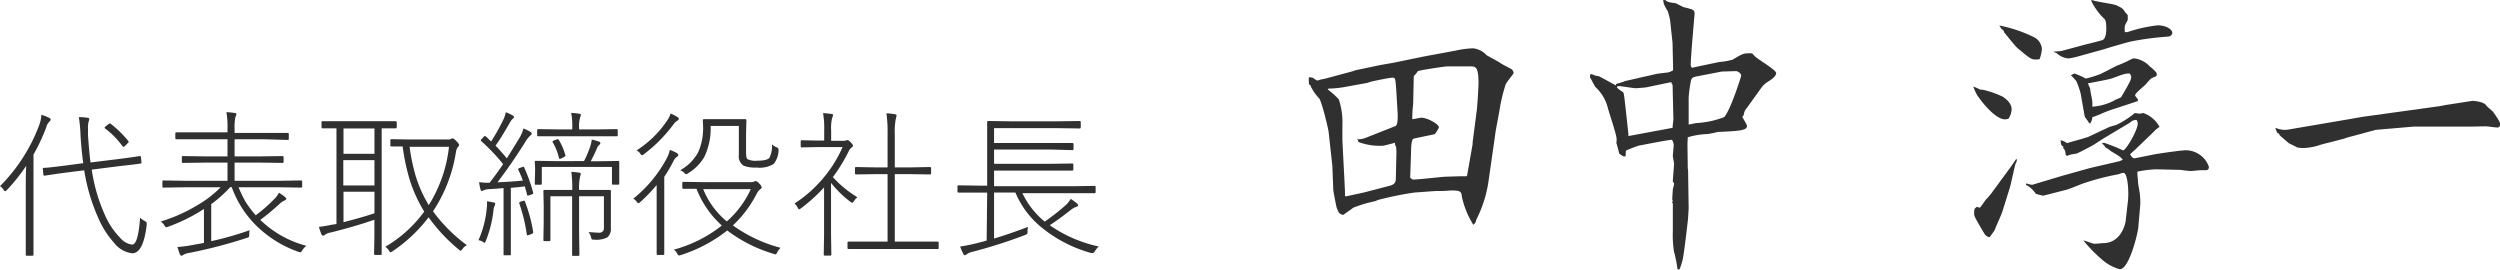 <svg id="レイヤー_1" data-name="レイヤー 1" xmlns="http://www.w3.org/2000/svg" viewBox="0 0 394.84 42.59"><defs><style>.cls-1{fill:#303030;}</style></defs><title>アートボード 1</title><path class="cls-1" d="M5.29,24.41v11.9l0,3.91c0,.11-.06.17-.19.17H4.24a.15.15,0,0,1-.17-.17l0-3.91V29.82c0-1.19,0-2.4.07-3.63A29.48,29.48,0,0,1,1.1,30c-.12.14-.21.2-.28.2S.67,30.14.58,30A1.76,1.76,0,0,0,0,29.4a27,27,0,0,0,6.18-9.61,5.73,5.73,0,0,0,.36-1.66,7.89,7.89,0,0,1,1.23.48c.15.08.23.16.23.25a.45.45,0,0,1-.17.33,1.83,1.83,0,0,0-.53.93A30,30,0,0,1,5.29,24.41Zm8,2.49-2.74.34c-1.29.17-2.44.34-3.46.5H7q-.12,0-.15-.18l-.09-.88a.31.31,0,0,1,0-.08c0-.06.07-.09.19-.09.39,0,1.55-.13,3.49-.38l2.71-.36c-.17-1.17-.32-2.61-.43-4.34a22.77,22.77,0,0,0-.27-2.93,8.11,8.11,0,0,1,1.35.1c.2,0,.3.1.3.22a3.62,3.62,0,0,1-.13.48,4.09,4.09,0,0,0-.07,1c0,.28,0,.65,0,1.1.14,1.92.27,3.34.4,4.26l4.24-.52c1.56-.2,2.74-.36,3.52-.49l.09,0s.09.06.11.16l.08.85v.09s-.05.06-.16.08l-1,.14-2.52.29-4.17.53A26.66,26.66,0,0,0,16.59,34,12,12,0,0,0,19,37.58a2.93,2.93,0,0,0,1.87,1.05c.64,0,1.06-1.42,1.25-4.26a3.34,3.34,0,0,0,.72.53c.22.1.33.22.33.35a1.46,1.46,0,0,1,0,.25Q22.65,40,20.88,40A4.22,4.22,0,0,1,18,38.33a14.29,14.29,0,0,1-2.4-3.73A29.79,29.79,0,0,1,13.3,26.9Zm4.14-7.39a16.64,16.64,0,0,1,2.84,2.77.22.22,0,0,1,.06.12c0,.06-.07.15-.22.28L19.8,23a.83.83,0,0,1-.32.2s-.07,0-.11-.08a13.08,13.08,0,0,0-2.77-2.83c-.05,0-.08-.09-.08-.12s.08-.14.24-.28l.33-.25a.44.44,0,0,1,.22-.13A.2.2,0,0,1,17.44,19.51Z"/><path class="cls-1" d="M34.85,29.58H29.13l-3.31.05a.15.15,0,0,1-.17-.17v-.79a.15.15,0,0,1,.17-.17l3.31.05h6.8V25.68H32.46l-3.55.05c-.13,0-.19-.06-.19-.17v-.73c0-.12.06-.18.19-.18l3.55.05h3.47V22H31.44L27.9,22c-.14,0-.21-.05-.21-.17v-.76c0-.11.07-.17.21-.17l3.54,0h4.49v-.58a13.4,13.4,0,0,0-.17-2.61,12.25,12.25,0,0,1,1.29.13c.19,0,.29.09.29.2a1.72,1.72,0,0,1-.16.45,7.39,7.39,0,0,0-.13,1.83V21h4.82l3.57,0a.15.15,0,0,1,.17.17v.76a.15.15,0,0,1-.17.17L41.87,22H37.05V24.7h4l3.55-.05c.13,0,.19.06.19.18v.73c0,.11-.06.17-.19.17l-3.55-.05h-4v2.87h7.19l3.3-.05c.12,0,.18.06.18.17v.79c0,.11-.06.17-.18.17l-3.3-.05H37.68a19,19,0,0,0,1.1,2.28A16.62,16.62,0,0,0,40.39,34a24.19,24.19,0,0,0,3-2.64,2.91,2.91,0,0,0,.65-.92,6.69,6.69,0,0,1,1,.7c.12.11.18.2.18.25s-.1.21-.29.28a2.88,2.88,0,0,0-.82.57,37.86,37.86,0,0,1-3,2.49,16.39,16.39,0,0,0,7.28,4.09,2.65,2.65,0,0,0-.66.73c-.12.2-.22.3-.31.3a1.66,1.66,0,0,1-.29-.08,17.87,17.87,0,0,1-7-4.49,16.31,16.31,0,0,1-3.53-5.72h-.24a20.4,20.4,0,0,1-3,2.68v5.85a51.93,51.93,0,0,0,6.07-1.73,3.11,3.11,0,0,0-.07.67c0,.23,0,.37-.09.41a.91.91,0,0,1-.34.15A76.8,76.8,0,0,1,30,39.92a2.88,2.88,0,0,0-1.05.33.41.41,0,0,1-.28.13c-.1,0-.18-.07-.25-.2s-.2-.56-.4-1.17a20.65,20.65,0,0,0,2.73-.38l.79-.14.67-.12V33a26.75,26.75,0,0,1-5.67,2.81,1,1,0,0,1-.29.08c-.07,0-.17-.1-.29-.3a2.33,2.33,0,0,0-.57-.61,24.9,24.9,0,0,0,5.56-2.44A17.85,17.85,0,0,0,34.85,29.58Z"/><path class="cls-1" d="M53.14,35.38V20.27c-.64,0-1.21,0-1.7,0l-.38,0h-.12c-.11,0-.16-.06-.16-.18v-.76c0-.13,0-.19.16-.19l3.23,0h5.1l3.21,0c.12,0,.18.06.18.19v.76a.16.16,0,0,1-.18.18l-.27,0c-.55,0-1.2,0-1.93,0V37.41l0,2.68c0,.12,0,.17-.17.17h-.86a.15.15,0,0,1-.17-.17l.05-2.68V34.7q-2.84,1-6.81,2a2.34,2.34,0,0,0-1,.38.48.48,0,0,1-.33.14q-.1,0-.24-.24c-.14-.37-.27-.75-.39-1.15a17.57,17.57,0,0,0,2-.33Zm6-11.09v-4H54.25v4Zm-4.92,1v4h4.92v-4Zm4.92,8.38V30.28H54.25v4.81Q57.27,34.32,59.17,33.67ZM67,33.42A22.44,22.44,0,0,1,64.59,28a35,35,0,0,1-1-4.87l-1.35,0h-.4c-.13,0-.19-.06-.19-.17v-.83c0-.1.06-.15.19-.15l3,.05h5.87a1,1,0,0,0,.5-.08.52.52,0,0,1,.29-.09q.17,0,.6.45c.27.27.41.47.41.6a.68.68,0,0,1-.22.35,1.72,1.72,0,0,0-.29.83,23.45,23.45,0,0,1-3.61,9.28,24.65,24.65,0,0,0,5.35,5.35,1.92,1.92,0,0,0-.73.65c-.12.15-.2.23-.26.23s-.15-.06-.29-.19a26.61,26.61,0,0,1-4.77-5.09A23.73,23.73,0,0,1,62,39.68a1.08,1.08,0,0,1-.32.16c-.07,0-.15-.1-.26-.29a1.82,1.82,0,0,0-.57-.57A20.45,20.45,0,0,0,67,33.42Zm.7-1a21.71,21.71,0,0,0,3.21-9.24H64.69a29.81,29.81,0,0,0,.93,4.5A19.85,19.85,0,0,0,67.73,32.41Z"/><path class="cls-1" d="M75.56,37.94a15.54,15.54,0,0,0,1.29-4.79,7.69,7.69,0,0,0,.07-1v-.36c.35.05.68.11,1,.18s.29.13.29.23a.81.81,0,0,1-.09.29,2.35,2.35,0,0,0-.19.81,18.42,18.42,0,0,1-1.2,4.74c-.08.21-.15.31-.19.31a.7.7,0,0,1-.29-.16A1.49,1.49,0,0,0,75.56,37.94Zm3.92-12a29.83,29.83,0,0,0-3.43-3.61c-.08-.06-.11-.11-.11-.15s0-.14.17-.26l.25-.28c.11-.11.18-.16.22-.16a.29.29,0,0,1,.16.09,4.66,4.66,0,0,1,.45.41l.37.37a30.18,30.18,0,0,0,1.79-3.16,4.85,4.85,0,0,0,.53-1.46,5.88,5.88,0,0,1,1.05.48c.17.1.25.19.25.27a.34.34,0,0,1-.2.28,2.31,2.31,0,0,0-.45.6C79.74,20.72,79,22,78.26,23c.43.42,1,1.08,1.79,2,.79-1.25,1.45-2.33,2-3.23a5.9,5.9,0,0,0,.62-1.48,7.65,7.65,0,0,1,1.08.52c.15.1.22.2.22.3a.38.38,0,0,1-.22.3,4.46,4.46,0,0,0-.83,1.08q-2.09,3.32-4.34,6.3,1.79-.06,4-.27c-.18-.51-.43-1.08-.74-1.74a.26.26,0,0,1,0-.11s.09-.09.27-.16l.32-.1a.76.76,0,0,1,.24-.07s.09,0,.11.1a25.17,25.17,0,0,1,1.43,4,.51.51,0,0,1,0,.09c0,.07-.09.13-.25.19l-.37.12-.23.06c-.06,0-.1-.05-.12-.16-.07-.31-.19-.74-.36-1.31-.71.1-1.44.18-2.2.23v6.73l0,3.76c0,.12,0,.17-.15.17H79.7c-.12,0-.17,0-.17-.17l0-3.76V29.7c-.44.05-1.19.11-2.23.17a2.52,2.52,0,0,0-.93.19.86.86,0,0,1-.3.1c-.09,0-.15-.11-.2-.31a7.9,7.9,0,0,1-.2-1.08q.81.09,1.08.09l.22,0,.36,0C78.1,27.87,78.8,26.9,79.48,25.89Zm3.1,5.8a.52.52,0,0,1,.19-.05s.1.05.14.15a23.34,23.34,0,0,1,1.3,4.81.56.56,0,0,0,0,.07c0,.09-.09.16-.26.24l-.33.12a1.09,1.09,0,0,1-.31.09c-.06,0-.1-.06-.11-.16A25.7,25.7,0,0,0,82,32.09C82,32,82,32,82,32s.09-.1.27-.17Zm9.66-6.3a15.17,15.17,0,0,0,1-2.39,4.7,4.7,0,0,0,.22-1,6,6,0,0,1,1.1.31c.17,0,.26.13.26.22a.47.47,0,0,1-.17.3,1.33,1.33,0,0,0-.36.51,20.23,20.23,0,0,1-1,2.08h.89l3.45-.05a.15.15,0,0,1,.17.17l0,.81v.6l0,2a.15.15,0,0,1-.17.17h-.81a.15.15,0,0,1-.17-.17V26.37H85.57V29c0,.12-.06.18-.17.18h-.76a.16.16,0,0,1-.18-.18l.05-2v-.5l-.05-.93c0-.11.06-.17.18-.17l3.39.05Zm-1.86-5v-.22a10.87,10.87,0,0,0-.17-2.39,9.26,9.26,0,0,1,1.25.13c.19,0,.28.1.28.2a1.93,1.93,0,0,1-.14.46,5.34,5.34,0,0,0-.14,1.6v.22h2.61l3.32-.05c.12,0,.17.06.17.18v.78c0,.12,0,.17-.17.17l-3.32,0H88.3l-3.28,0c-.12,0-.18,0-.18-.17v-.78a.16.16,0,0,1,.18-.18l3.28.05ZM91.46,31v5.72l.05,3.54c0,.1-.06.15-.17.15h-.81c-.12,0-.17,0-.17-.15l0-3.54V31H86.93v4.19l0,2.71a.16.16,0,0,1-.18.18H86a.16.16,0,0,1-.18-.18l.05-2.71V32.51l-.05-2.34c0-.12.06-.17.18-.17l3.06,0h1.32a20.43,20.43,0,0,0-.14-2.85c.4,0,.81.06,1.22.12.17,0,.26.09.26.2a2.5,2.5,0,0,1-.1.4A8.64,8.64,0,0,0,91.46,30h1.77l3.08,0c.12,0,.17.05.17.17l0,2.44v.9l0,2.51a1.8,1.8,0,0,1-.53,1.45,3.73,3.73,0,0,1-2.1.38c-.22,0-.34,0-.38-.06a.84.84,0,0,1-.13-.34,1.64,1.64,0,0,0-.4-.78c.58,0,1.13.08,1.65.08a.7.7,0,0,0,.79-.8V31ZM88.2,22a9.35,9.35,0,0,1,1.1,2.54.29.29,0,0,1,0,.09c0,.05-.09.11-.27.19L88.7,25a.94.94,0,0,1-.29.09c-.06,0-.1-.06-.14-.16a8.3,8.3,0,0,0-1-2.49.19.19,0,0,1,0-.11s.09-.1.27-.17l.35-.13.21-.06S88.17,22,88.2,22Z"/><path class="cls-1" d="M104.91,27.93v8.88l0,3.28c0,.12,0,.17-.14.17h-.88c-.12,0-.18,0-.18-.17l0-3.28V32c0-.65,0-1.57,0-2.78a25.51,25.51,0,0,1-2.58,2.68.76.76,0,0,1-.32.19c-.07,0-.15-.08-.26-.24a1.51,1.51,0,0,0-.53-.47,20.64,20.64,0,0,0,5.35-6.5,4.58,4.58,0,0,0,.42-1.21,7.55,7.55,0,0,1,1.11.5c.15.11.23.21.23.31a.29.29,0,0,1-.17.25,1.79,1.79,0,0,0-.57.65A22.36,22.36,0,0,1,104.91,27.93Zm1-10a5.77,5.77,0,0,1,1.1.57.38.38,0,0,1,.2.28c0,.11-.1.21-.28.31a2.06,2.06,0,0,0-.6.6,23.08,23.08,0,0,1-4.64,4.67.71.71,0,0,1-.3.16c-.07,0-.16-.09-.27-.26a1.63,1.63,0,0,0-.58-.51A16.41,16.41,0,0,0,105.39,19,3.56,3.56,0,0,0,105.92,17.88Zm8.91,18.5a23,23,0,0,1-7.26,3.84,1.74,1.74,0,0,1-.33.08c-.08,0-.18-.11-.29-.33a1.5,1.5,0,0,0-.53-.59A21,21,0,0,0,114,35.62a15.45,15.45,0,0,1-4-5.8l-1.59,0h-.47c-.12,0-.18-.05-.18-.17v-.76c0-.11.06-.17.18-.17l3.28.05h7.38a1.4,1.4,0,0,0,.58-.12.3.3,0,0,1,.17-.05c.15,0,.35.14.6.43a1,1,0,0,1,.35.57c0,.09-.06.17-.19.25a2.17,2.17,0,0,0-.64.83,18.25,18.25,0,0,1-3.72,4.92,22.82,22.82,0,0,0,7.54,3.54,2.32,2.32,0,0,0-.52.69c-.11.23-.21.34-.3.34a1.36,1.36,0,0,1-.33-.09A22.88,22.88,0,0,1,114.83,36.38Zm-7.45-9.51A7.12,7.12,0,0,0,110.29,24a9.37,9.37,0,0,0,.75-4.11L111,19c0-.12.06-.18.17-.18l2.22,0h2.09l2.23,0c.11,0,.17.06.17.18l-.05,2.18V24c0,.63.07,1,.22,1.13a2.81,2.81,0,0,0,1.53.25c1,0,1.68-.15,1.94-.45a4.2,4.2,0,0,0,.4-2.13,2.49,2.49,0,0,0,.7.45c.23.09.34.21.34.37a1.79,1.79,0,0,1,0,.21,3.57,3.57,0,0,1-.77,2.06,4.21,4.21,0,0,1-2.7.57,4.9,4.9,0,0,1-2.06-.3,1.75,1.75,0,0,1-.74-1.68V19.89h-4.45a10.49,10.49,0,0,1-1,4.89,7.47,7.47,0,0,1-2.52,2.56.9.9,0,0,1-.34.18c-.07,0-.18-.08-.32-.23A1.78,1.78,0,0,0,107.38,26.87Zm3.69,2.95a12.81,12.81,0,0,0,3.73,5.1,15.25,15.25,0,0,0,3.79-5.1Z"/><path class="cls-1" d="M131.25,28.88V37l.05,3.18c0,.12-.06.19-.17.19h-.86c-.12,0-.17-.07-.17-.19l.05-3.18V29.6a26.4,26.4,0,0,1-3.62,3.28.81.81,0,0,1-.32.18c-.06,0-.14-.09-.23-.27a2,2,0,0,0-.5-.65,20.28,20.28,0,0,0,4.86-4.4,19.6,19.6,0,0,0,2.73-4.51h-3.9l-2.54.05a.15.15,0,0,1-.17-.17v-.78c0-.12.05-.18.17-.18l2.54.05h1V20.62a13.86,13.86,0,0,0-.18-2.75c.31,0,.73.05,1.28.12.2,0,.3.09.3.19a1.5,1.5,0,0,1-.15.46,7,7,0,0,0-.15,2v1.6h1.93a1,1,0,0,0,.43-.07l.2-.05c.14,0,.31.12.53.36s.35.39.35.5a.39.39,0,0,1-.17.29,1.51,1.51,0,0,0-.48.58,25.76,25.76,0,0,1-2.52,4.12,17.32,17.32,0,0,0,3.87,3.18,2.37,2.37,0,0,0-.55.63c-.11.16-.19.24-.25.24a.67.67,0,0,1-.28-.13A16.78,16.78,0,0,1,131.25,28.88Zm8.93,9.28V27.5h-1.73l-3.24.05a.17.17,0,0,1-.18-.19v-.8a.16.16,0,0,1,.18-.18l3.24.06h1.73V21.22A21.49,21.49,0,0,0,140,17.9c.44,0,.88.07,1.32.14.19,0,.28.09.28.19a3.22,3.22,0,0,1-.09.41,10,10,0,0,0-.19,2.53v5.27h2.31l3.24-.06a.16.16,0,0,1,.18.18v.8a.17.17,0,0,1-.18.19l-3.24-.05h-2.31V38.16h3.29l3.46,0c.12,0,.18.06.18.17v.83c0,.12-.06.17-.18.17l-3.46,0h-7.1l-3.49,0a.15.15,0,0,1-.17-.17v-.83a.15.15,0,0,1,.17-.17l3.49,0Z"/><path class="cls-1" d="M155.91,30.42h-1.2l-3.32,0a.15.15,0,0,1-.17-.17v-.81a.15.15,0,0,1,.17-.17l3.32.05h1.2V22.09l0-2.8a.16.16,0,0,1,.18-.18l3.51.05H167l3.51-.05a.16.16,0,0,1,.18.18v.83c0,.11-.06.17-.18.17L167,20.24H157v2.35H166l3.37,0c.12,0,.18.05.18.17v.78c0,.12-.06.17-.18.17L166,23.62H157v2.25H166l3.34-.05c.12,0,.18.06.18.17v.78c0,.12-.06.17-.18.17l-3.34,0H157v2.47h12.52l3.34-.05c.12,0,.18.06.18.17v.81c0,.12-.06.17-.18.17l-3.34,0h-8.05A13.15,13.15,0,0,0,165,35a33.86,33.86,0,0,0,3.45-2.72,6.43,6.43,0,0,0,.67-.87,11.35,11.35,0,0,1,1,.74.43.43,0,0,1,.15.29c0,.09-.09.17-.28.22a3.23,3.23,0,0,0-.84.47c-1.39,1.09-2.51,1.9-3.36,2.44a21.3,21.3,0,0,0,7.75,3.36,2.78,2.78,0,0,0-.57.67c-.15.24-.27.36-.37.36a1.31,1.31,0,0,1-.27,0A21.28,21.28,0,0,1,164.6,36a14.11,14.11,0,0,1-4.23-5.59H157v7.26q2.52-.75,5.37-1.84a2.47,2.47,0,0,0-.08.71c0,.21,0,.34-.07.39a1,1,0,0,1-.33.19,80.71,80.71,0,0,1-8.22,2.63,2.54,2.54,0,0,0-1,.41.44.44,0,0,1-.28.14c-.1,0-.18-.06-.24-.19a10,10,0,0,1-.51-1.17,27.28,27.28,0,0,0,2.69-.55l.82-.21.68-.19Z"/><path class="cls-1" d="M209.34,12.41l4.31-1.16.37-.14,3.93-.83,2.13-.37,4.86-1L229.85,8a15,15,0,0,1,2.78-.37,3.35,3.35,0,0,1,2.13,1.06c.09.1,1.85,1,2.18,1.25s1.57.84,1.8,1a.89.89,0,0,1,.32.6c0,.1-1.11,1.44-1.25,1.76a26.1,26.1,0,0,0-1,4.22l-.56,3c-.09.55-.32,2.31-.51,3.56l-.65,4.54a19.56,19.56,0,0,1-1.89,6c-.05.09-.14.51-.19.55a2,2,0,0,1-.32.33A13.9,13.9,0,0,1,230.87,31c-.05-.74-.28-.92-1.57-.92-.24,0-1.3.09-1.49.09-.46,0-.5,0-1.11,0l-3.33.24a52.23,52.23,0,0,0-5.65,1.15c-.09,0-.55.24-.65.24a19.82,19.82,0,0,0-3.33,1c-.55.41-1.39,1-1.62,1.15-.6-.18-.65-.27-1-1.11-.09-.32-.55-2.64-.55-2.91l-.14-3.71-.6-5.46c-.05-.37-1-4.54-1.49-5.23a7.24,7.24,0,0,1-1.43-2.13l-.19-.09V13a4.91,4.91,0,0,1,0-.79,1.63,1.63,0,0,1,.65.09,4.68,4.68,0,0,0,.64.42,2.17,2.17,0,0,0,.51-.14ZM212.63,31l2.78-.6,3.84-1c.79-.18,1.2-.42,1.2-1.16l.1-4.3-.05-.74a1,1,0,0,1-.19-.65s-1.75.46-1.8.46a9.5,9.5,0,0,1-4-.6c0-.23,0-.28-.23-.42a3.26,3.26,0,0,0,1.43-.23l4.68-1.85c.46-.18.37-2,.32-2.45l-.18-3.06c-.14-2-.14-2.13-.61-2.13s-2.73.47-3.24.6c-.14,0-.74.24-.83.24l-3.52.64a15.53,15.53,0,0,1-2.5.24l-.14.13a12.67,12.67,0,0,1,1.76,1.58,11.49,11.49,0,0,1,.56,4.16v2.13c0,.37.41,7.92.41,8.24v.75Zm19.07-3.24.88-5v-.28l.65-5c.09-.64.28-3.7.28-4.35,0-2.68-.51-2.64-1.34-2.64l-3.66,0c-.32,0-4,.55-4.58.74a3.48,3.48,0,0,1-.47.6.52.52,0,0,0-.18.46l-.09,4.13a19.89,19.89,0,0,0-.14,2.4c.23,0,1.25-.23,1.43-.23.93,0,2.78,1,2.78,1.53a5.3,5.3,0,0,1-.65,1.06c-.32.1-3,.61-3.38.74s-.37,1.86-.37,1.95l-.14,4.21c.14.09.33.28.47.28.83,0,4.72-.46,5.27-.46s2.6-.1,3.06-.05Z"/><path class="cls-1" d="M251.52,11.76a3,3,0,0,0,1,.28c.32.14,2.31,1.25,2.73,1.48l-.05-.23c.19-.1,1.2-.33,1.39-.47l4.86-1.11c.32-.09,1.71-.23,2-.27a3.41,3.41,0,0,0,.79-.33v-.55l-.09-3.89c-.05-.37-.33-3-.38-3.48a13.19,13.19,0,0,0-.37-1.43,6.29,6.29,0,0,1-.64-1.2c0-.14,0-.24-.14-.51L263,0c.37.32.56.37,1.67.51,1.16.6,1.25.65,1.53.69,1.29.33,1.43.37,1.43,1,0,.23-.6,6.71-.6,8,0,.32.09.46.28.51l.28-.09,4-.84a9.13,9.13,0,0,0,2.08-.37c1.53-.92,1.67-1,2.73-1,.23,0,.37,0,.65.37.46.56,3.47,2.22,3.47,2.78s-1,1.16-1.43,1.43a3.67,3.67,0,0,0-1,1l-2.23,3.1a1.88,1.88,0,0,0-.46,1.07c-.05.09-.18.23-.23.32.51.88.74,1.21.74,1.44,0,.69-1.3.78-4.63.92a15,15,0,0,1-1.57.33,12.07,12.07,0,0,0-3.15.51l-.05,1.06.05,3.89.05.23.09,6-.09,1.57c0,.14-.61,5.47-.84,6.49a10,10,0,0,1-.51,1.62,1,1,0,0,1-.32,0,20.85,20.85,0,0,0-.56-2.82,16.7,16.7,0,0,1-.18-3.15l0-4.44-.13-.19.13-.18a1,1,0,0,1-.09-.38c0-.23.09-1.34.09-1.52a3.43,3.43,0,0,0,.19-.84c0-.14-.05-.18-.19-.32,0-.42.19-2.45.19-2.87,0-.19-.19-1-.19-1.2s.14-1.53.14-1.76a1.91,1.91,0,0,0-.27-.79c-.61,0-4.73.83-5.28.93a19.15,19.15,0,0,0-2,.78l-.05.88c-.23.09-.42.05-1-.41-.09-.33-.37-1.49-.46-1.67.13-.74,0-1.11-.56-3l-.74-2.37a6.7,6.7,0,0,0-2-3.47c-.14-.18-.65-1.2-.78-1.39s-.1-.23,0-.69Zm5.92,9.68,6.72-1.25c0-.19.09-1.07.13-1.25l-.13-5.56A.41.41,0,0,1,264,13l-.19,0-3.79.79c-.23.05-1.53.14-1.76.14s-2.22-.33-2.59-.33c-.14,0-.28,0-.28.19s.88.69,1,.83.33,2.36.37,2.64l.42,3.89,0,.33ZM271.93,11.3l-3.1.6c-1.48.28-1.67.28-1.8,1a21.4,21.4,0,0,0-.33,2.5v4.26c.19,0,1.11-.23,1.3-.23a14.35,14.35,0,0,0,4.3-.93c1-1.06,2.69-6.39,2.69-6.53,0-.46-.56-.69-.74-.74Z"/><path class="cls-1" d="M312.67,14.12c.05.05.56.05.65.09a14.67,14.67,0,0,1,3,1.07c.33.23,1.39.92,1.39,2a2.83,2.83,0,0,1-.51,1.48,2.5,2.5,0,0,1-.55.09c-1.35,0-3.34-2.27-4.36-3.79a8.35,8.35,0,0,1-.64-1.39A7.11,7.11,0,0,1,312.67,14.12Zm-.14,18.66h.19c.14-.14.74-1,.88-1.21a10.61,10.61,0,0,0,.88-1l3.1-4.22.88-1.29a.65.65,0,0,1-.09.69c-.14.28-.75,3.24-.93,3.84l-1.2,3.85c-.1.37-1,2.31-1.12,2.68s-.78,1.16-.87,1.34a1.15,1.15,0,0,1-.75-.41c-1.71-2.83-1.71-3-1.71-3.24,0-.79,0-.84.46-1.16Zm3.94-27.92a2.31,2.31,0,0,1-.7-.83,21.36,21.36,0,0,1,5.37,1.8,2.24,2.24,0,0,1,1.35,1.9,5.89,5.89,0,0,1-.37,1.62,2.73,2.73,0,0,1-.61.05c-.69,0-.88-.14-2.82-1.76-.42-.33-1.85-2.18-2.18-2.55Zm9.35,22.87,4.3-1.2,4.63-1.07.51-.23c-.37-.46-.51-.55-1.85-1.34-.09-.05-.46-.37-.55-.42s-.24-.14-.33-.18a1.75,1.75,0,0,0-.6-.65c.09,0,.32-.09.37-.09a27.05,27.05,0,0,1,3,1.2c.47,0,2.32-3.19,2.32-4.21a.83.83,0,0,0-.19-.6,1.32,1.32,0,0,0-1,.41l-3.89,2.32c-.32.18-1.8,1.15-1.94,1.25-.74.37-1.85,1-2.64,1.34a10.4,10.4,0,0,0-1.21.23,1.16,1.16,0,0,0-.23.14l-.27-.14c-.05-.65-.1-.79-.38-1.06l0-.28c-.37-.23-.37-.28-.42-1a2.48,2.48,0,0,1,1,.46c.56-.19,3-.83,3.38-1l3.34-1.57,1.11-.33a13.7,13.7,0,0,0,2.87-1.85c.14,0,.65.09.74.09s.55-.09.65-.09A4.7,4.7,0,0,1,341.05,20c0,.05,0,.09-.05.09a4.62,4.62,0,0,0-.92.79l-2.6,2.5c-.13.18-.92.79-1.06,1,.19.33.42.7.83.6l3-.6c.74-.14,4.26-.65,5-.65a3.9,3.9,0,0,1,3.61,2.6c0,.41-.14.55-.55.55l-.74,0c-.23,0-1.35.13-1.58.13a15.36,15.36,0,0,1-1.57-.18l-3.94-.09a17.41,17.41,0,0,0-2.91.37c0,.37,0,.46.09,1.39,0,.64.28,1.71.32,2.36a12.74,12.74,0,0,1,.05,1.43l-.32,3.66c-.1,1-1.44,6.57-2.92,6.57a7,7,0,0,1-2.59-1.34,23.17,23.17,0,0,1-3.15-3.19c.28,0,1.48.51,1.71.51s1.34-.1,1.39-.1c2.69,0,3.47-2.73,3.57-3.52l.37-3.24c.13-1.15,0-4.35-.74-4.35a4.11,4.11,0,0,0-.75.23,39,39,0,0,0-5.41,1.39c-.46.14-2.46,1-2.87,1.07l-3.43.88c-.28.09-.37,0-1.34-.23a4.85,4.85,0,0,0-1.3-1.3c-.32-.05-.27-.14-.23-.37a5.05,5.05,0,0,0,.93.23Zm-.28-19.67L329,7.13c.47-.14,2.87-.69,3.1-.83.56-.24.56-1.58.56-1.72,0-1.15-.14-1.43-.28-1.57A10,10,0,0,1,330.26.09L330.4,0c.6.28,3.34.6,3.84.83.88.42,1,.47,1.39,1.07.05.09.37.41.42.51v.74s-.42.79-.46.92a5.3,5.3,0,0,0,0,1l.42,0A22.47,22.47,0,0,1,340.77,4c1.34,0,2.32.65,2.32,1.2,0,.23-.28.46-.33.51a2.82,2.82,0,0,1-.6.09,45.62,45.62,0,0,0-5.55.74c-.65.14-3.62,1-4.22,1.21l-4,1.11a11.34,11.34,0,0,1-1.71.37,3.1,3.1,0,0,1-1.85-.83l-.56-.24Zm1.71,3.75a.79.79,0,0,1,.42-.19,13.1,13.1,0,0,1,1.76.79,18.46,18.46,0,0,0,2.36-.74l2.64-1.35c.14,0,1.25-.51,1.53-.64a9.27,9.27,0,0,1,1-.47,4,4,0,0,1,2.59,1.3,6.89,6.89,0,0,1,1,.93,2.66,2.66,0,0,1,.09.27c0,.33-.09.33-.74.6-.28.14-.33.24-1.07,1.07-.27.28-1.62,1.34-1.62,1.67,0,.14.37.51.42.6a.68.68,0,0,1,0,.32l-3.8,1.25a19.09,19.09,0,0,0-2.26.88l-1.12.42a1.64,1.64,0,0,1-.37,1l-.18-.14c-.05-.18-.6-.83-.65-1l-.65-3.66a13.6,13.6,0,0,0-.65-1.85c0-.09-.78-.88-.88-1Zm6.72,4c.92-.37,1-.41,1.06-.51.19-.32,1.07-1.8,1.2-2.13a2.64,2.64,0,0,0,.38-1,.91.91,0,0,0-.28-.56c-.74,0-.93.09-2.69.74-.55.23-3.89.79-3.89.83s.37.75.37.88c0,.33.33,1.72.33,2a5.57,5.57,0,0,1,0,.79A8.77,8.77,0,0,0,334,15.83Z"/><path class="cls-1" d="M360.77,20.51a4.78,4.78,0,0,0,.88-.09l9.26-1.58c1.06-.18,2-.37,3.1-.51l11.34-1.57,1-.19,4.12-.64c.18,0,1.8.09,2.22.74.14.23,1,.88,1.11,1.06,1,1.44,1.06,1.62,1.06,1.95,0,.13-.09.46-.41.46s-1.58-.19-1.86-.19l-2.45.05L383.87,20h-2.73l-5.93.51-4.63,1.25-.37.14-3.61.93a9.45,9.45,0,0,1-2.73.55,6.07,6.07,0,0,1-1.06-.09c-.23-.14-.33-.18-1.35-.69,0,0-1.34-1.16-1.43-1.25s0-.1,0-.14l-.41-.28c0-.09-.28-.6-.23-.74A4,4,0,0,0,360.77,20.51Z"/></svg>